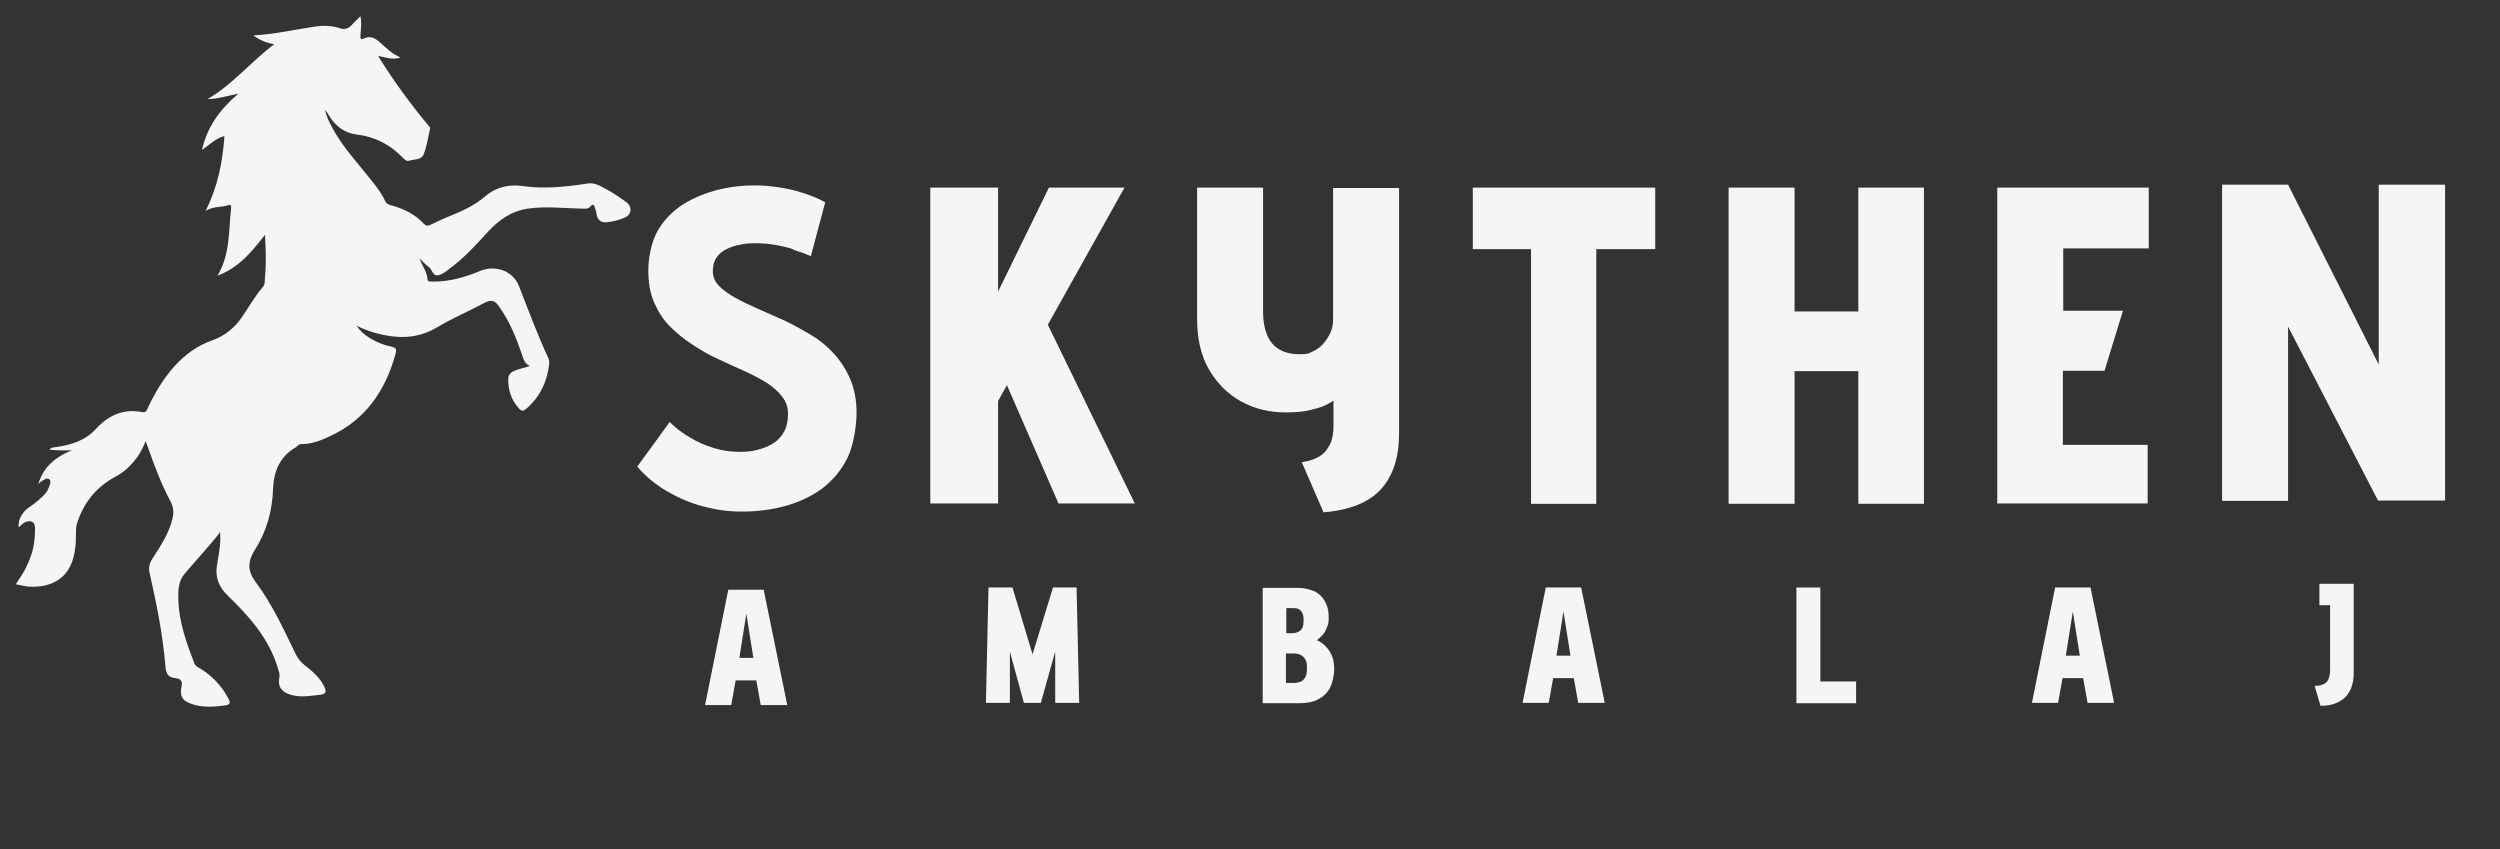 <?xml version="1.0" encoding="UTF-8"?>
<svg xmlns="http://www.w3.org/2000/svg" version="1.1" viewBox="0 0 678.3 230.4">
  <rect x="0" y="0" width="678.3" height="230.4" fill="#333333" stroke="none"/>
  <defs>
    <style>
      .cls-1 {
        fill: #f5f5f7;
      }
    </style>
  </defs>
  <g>
    <g id="Layer_1">
      <g>
        <path class="cls-1" d="M59.5,144.7c-3.1,3.9-6.4,7.4-9.5,11.1-1.7,2-1.7,4.7-1.6,7.2.2,5.9,2.2,11.4,4.3,16.9.3.8.9,1.1,1.5,1.4,3.3,2,5.9,4.7,7.7,8.1.6,1.1.8,1.8-.9,2-3,.4-5.9.6-8.7-.3-2.9-.9-3.6-2.2-3-5.1.3-1.5-.7-1.9-1.7-2-1.9-.2-2.5-1.1-2.7-3.1-.7-8.6-2.4-17-4.3-25.4-.4-1.7.1-3,1-4.3,2.1-3.3,4.3-6.6,5.2-10.5.4-1.6.3-3-.5-4.6-2.4-4.5-4.2-9.2-5.9-14-.2-.7-.5-1.3-.9-2.4-1.2,3.2-2.9,5.5-5.1,7.5-.9.8-1.9,1.5-3,2.1-5.3,2.8-8.7,7.1-10.5,12.7-.3,1-.3,2-.3,3,0,1.2,0,2.4-.2,3.7-.4,3.6-1.7,6.2-3.5,7.8-3.8,3.4-9.3,2.7-10.2,2.5-.8-.2-3.2-.6-2.4-.5h0s1.4-2.1,1.7-2.6c1.5-2.4,2.3-4.8,2.7-6,.6-2.1.8-4.2.8-6.4,0-.4,0-1.2-.5-1.7-.3-.3-.7-.3-.8-.4-.2,0-.6,0-1.2.2-1.2.5-1.7,1.5-1.9,1.4-.2-.1,0-1,.1-1.7.4-1.4,1.2-2.3,1.4-2.5.9-1.1,1.3-1,3.5-2.8,1.2-1,1.8-1.6,2.4-2.3,0,0,.6-.8,1.1-2.4,0-.3.2-.6,0-1-.2-.3-.4-.4-.5-.4-.5-.2-1,.2-1.6.5-.3.2-.7.5-1.1.9.2-.8.6-1.6,1-2.5,2.3-4.2,6.4-6,8.2-6.6-1.3,0-2.2,0-3.1,0-1,0-1.9-.1-3.1-.2.6-.7,1.2-.6,1.8-.7,4.1-.6,7.9-1.7,10.9-5,3.3-3.6,7.4-5.5,12.4-4.5,1.1.2,1.3-.4,1.6-1.1,1.9-4.1,4.2-7.9,7.2-11.3,2.9-3.2,6.3-5.7,10.4-7.1,3.3-1.2,5.9-3.3,7.9-6.2,1.9-2.7,3.5-5.7,5.7-8.2.7-.8.5-1.8.6-2.8.4-3.8.2-7.5,0-11.4-3.5,4.5-7,8.9-12.9,11.1,3.5-5.8,3-12.1,3.7-18.2,0-.8.1-1.2-.9-.9-1.8.6-3.8.2-6,1.5,3.3-6.6,4.6-13.2,5.1-20.3-2.5.7-4.1,2.4-6.1,3.8,1.4-6.2,4.8-11,9.9-15.3-3,.6-5.4,1.4-8.4,1.5,7-4.1,11.7-10.1,18.1-14.9-2.2-.4-3.9-1.1-5.7-2.4,5.9-.3,11.3-1.6,16.8-2.4,2.2-.3,4.4-.3,6.5.4,1.6.6,2.7.1,3.7-1.1.6-.7,1.3-1.3,2.1-2.1.4,1.9.1,3.6,0,5.2,0,.9,0,1.3,1,.8,1.8-.8,3.1,0,4.4,1.2,1.6,1.4,3.1,3,5.5,4-2.4.8-4.3-.2-6.1-.4,4.1,6.6,8.6,12.8,13.6,18.8.2.2.6.6.5.8-.5,2.4-.9,4.9-1.8,7.2-.6,1.4-2.6,1.2-3.9,1.6-.8.2-1.1-.3-1.6-.7-3.4-3.6-7.6-5.8-12.6-6.4-3.1-.4-5.4-2-7.1-4.5-.5-.7-.9-1.5-1.5-2.2.5,2.4,1.7,4.4,2.9,6.5,2.5,4.1,5.6,7.6,8.6,11.3,1.8,2.2,3.6,4.4,4.8,6.9.3.8.9,1,1.6,1.2,3.4.9,6.5,2.4,8.9,5,.7.7,1.2.6,2,.2,1.7-.8,3.3-1.6,5.1-2.3,3.4-1.4,6.6-2.8,9.5-5.3,2.9-2.5,6.4-3.4,10.4-2.8,5.7.8,11.5.2,17.3-.7,1.1-.2,2,0,3,.4,2.8,1.3,5.3,2.9,7.7,4.7,1.6,1.2,1.4,3.3-.4,4.1-1.6.7-3.2,1.1-5,1.3-1.6.1-2.4-.6-2.7-2-.1-.6-.2-1.2-.4-1.7-.2-.6-.4-1.7-1.4-.5-.6.7-1.5.5-2.3.5-4.9-.1-9.7-.7-14.6,0-4.6.7-8,3.2-11,6.5-3.2,3.5-6.3,6.9-10.1,9.7-1,.8-2.1,1.7-3.3,1.9-1.4.2-1.5-1.6-2.5-2.3-.8-.6-1.5-1.3-2.5-2.3.8,2.1,2.1,3.7,2.2,5.7,0,.7,1,.6,1.6.6,4.5,0,8.6-1.2,12.7-2.9,4.2-1.7,8.9,0,10.5,4.1,2.6,6.6,5,13.2,8,19.6.3.6.2,1.1.2,1.7-.6,4.8-2.5,8.8-6.2,12-.8.7-1.3.7-2-.1-2.1-2.3-2.9-4.9-2.9-7.9,0-1.5,1-2.1,2.2-2.5,1.1-.4,2.2-.6,3.7-1.1-1.6-.7-1.8-2-2.2-3.2-1.6-4.6-3.4-9.1-6.3-13.1-1-1.4-2-1.8-3.7-.9-4.3,2.3-8.8,4.2-13,6.7-5.5,3.3-11,3.1-16.9,1.5-1.7-.5-3.3-1.1-4.9-1.9,1.4,2.4,5.3,4.8,9.2,5.6,1.5.3,1.7.8,1.3,2.1-2.8,10.1-8.3,18-18.1,22.4-2.3,1.1-4.8,2-7.4,2-.8,0-1.1.6-1.6.9-4.3,2.5-5.9,6.5-6.1,11.1-.2,6-1.7,11.6-4.9,16.6-2,3.2-2.2,5.7.3,9,4.4,5.9,7.5,12.7,10.7,19.3.6,1.2,1.4,2.3,2.5,3.1,2.1,1.6,4.1,3.4,5.3,5.8.6,1.3.5,2-1.1,2.2-2.7.3-5.3.8-8,0-2.5-.7-3.6-2.2-3.1-4.7.2-1-.2-1.7-.4-2.5-2.4-8-7.7-14-13.5-19.6-2.6-2.5-3.6-5.1-3-8.5.5-3,1.1-5.9.8-9Z"></path>
        <g>
          <g>
            <path class="cls-1" d="M206.4,191.3l-1.2-6.7h-5.6l-1.2,6.7h-7.1l6.3-31.3h9.6l6.4,31.3h-7.2ZM204.4,178.5l-1.9-12-1.9,12h3.8Z"></path>
            <path class="cls-1" d="M215.2,67.6c-1.6-.5-3.3-.9-5.1-1.2-1.8-.3-3.5-.4-5.3-.4s-2.7.1-4,.4c-1.3.2-2.5.6-3.7,1.2-1.1.5-2,1.3-2.7,2.3-.7,1-1,2.2-1,3.7s.6,2.9,1.7,4c1.1,1.1,2.6,2.2,4.4,3.2,1.8,1,3.9,2,6.2,3,2.3,1,4.7,2.1,7.2,3.2,2.5,1.2,4.8,2.5,7.2,3.9,2.3,1.4,4.4,3.1,6.2,5.1,1.8,2,3.3,4.3,4.4,6.9s1.7,5.6,1.7,9.1-.8,8.9-2.5,12.3c-1.7,3.4-4,6.1-6.9,8.3-2.9,2.1-6.3,3.7-10,4.7-3.7,1-7.6,1.5-11.7,1.5s-7-.5-10.5-1.4c-3.5-.9-6.7-2.3-9.8-4.1-3.1-1.8-5.8-4-8.1-6.7l8.8-12.1c1.6,1.6,3.4,3,5.5,4.2,2.1,1.3,4.3,2.2,6.6,2.9,2.3.7,4.6,1,6.9,1s3.5-.2,5-.6c1.6-.4,3-1,4.2-1.8,1.3-.8,2.2-1.9,2.9-3.2.7-1.3,1-2.9,1-4.7s-.5-3.3-1.6-4.7c-1.1-1.4-2.5-2.7-4.3-3.8-1.8-1.1-3.8-2.2-6.1-3.2-2.3-1-4.6-2.1-7-3.2-2.4-1.1-4.7-2.4-6.9-3.9-2.2-1.4-4.3-3.1-6.1-4.9-1.8-1.8-3.2-4-4.3-6.5-1.1-2.5-1.6-5.4-1.6-8.8s.9-7.9,2.6-10.8c1.8-3,4.1-5.3,6.9-7.1,2.9-1.8,6-3,9.3-3.9,3.3-.8,6.6-1.2,9.7-1.2s4.5.2,6.7.5c2.2.3,4.4.8,6.6,1.5,2.2.7,4.3,1.5,6.2,2.6l-3.9,14.6c-1.6-.7-3.3-1.3-4.9-1.8Z"></path>
          </g>
          <g>
            <path class="cls-1" d="M280.1,177.7l5.6-18.3h6.4l.7,31.3h-6.5v-13.9l-3.9,13.9h-4.6l-3.8-13.9v13.9h-6.5l.7-31.3h6.5l5.5,18.3Z"></path>
            <path class="cls-1" d="M284.6,50.9h20.5l-20.8,37.2,23.6,48.5h-20.7l-14-32.1-2.4,4.3v27.8h-18.4V50.9h18.4v28.2l13.8-28.2Z"></path>
          </g>
          <g>
            <path class="cls-1" d="M356.4,160.3c1.3.6,2.3,1.5,3,2.7.7,1.2,1.1,2.6,1.1,4.3s-.1,1.9-.4,2.7c-.3.8-.6,1.5-1.1,2.1s-1.1,1.1-1.7,1.6c.9.4,1.7.9,2.4,1.7.7.7,1.3,1.6,1.7,2.6s.6,2.2.6,3.6-.4,3.5-1.1,4.9-1.8,2.5-3.2,3.2c-1.4.8-3.2,1.1-5.3,1.1h-9.8v-31.3h9.4c1.7,0,3.2.3,4.5.9ZM352.3,171.4c.5-.2.8-.6,1.1-1.1.2-.5.3-1.2.3-2s-.1-1.4-.3-1.9-.5-.8-1-1.1-1-.3-1.7-.3h-1.7v6.8h1.4c.8,0,1.4-.1,1.9-.4ZM352.8,185c.5-.2,1-.6,1.3-1.2.4-.6.5-1.4.5-2.6s-.1-1.7-.4-2.2c-.3-.6-.7-1-1.3-1.3s-1.2-.4-2-.4h-2v8h2.3c.5,0,1-.1,1.5-.3Z"></path>
            <path class="cls-1" d="M374.8,132.6c-3.2,3.6-8.4,5.8-15.7,6.4l-5.9-13.6c1.2-.2,2.4-.4,3.4-.9,1.1-.4,2-1,2.7-1.7.7-.7,1.3-1.7,1.8-2.8.4-1.1.7-2.5.7-4.2v-7.1c-1.2.8-2.5,1.5-3.9,1.9-1.3.4-2.8.8-4.2,1-1.5.2-3.1.3-4.8.3-4.5,0-8.6-1-12.2-3-3.6-2-6.5-4.9-8.7-8.7-2.2-3.8-3.2-8.4-3.2-13.8v-35.5h17.9v33.9c0,2.4.4,4.4,1.1,6.1.7,1.7,1.8,3,3.3,3.9,1.5.9,3.3,1.3,5.6,1.3s2.3-.2,3.4-.7,2.1-1.2,2.9-2.1c.8-.9,1.5-2,2-3.1.5-1.1.7-2.4.7-3.7v-35.5h17.9v66.5c0,6.5-1.6,11.5-4.8,15.1Z"></path>
          </g>
          <g>
            <path class="cls-1" d="M428.2,190.7l-1.2-6.7h-5.6l-1.2,6.7h-7.1l6.3-31.3h9.6l6.4,31.3h-7.2ZM426.1,177.9l-1.9-12-1.9,12h3.8Z"></path>
            <path class="cls-1" d="M433,136.7h-17.6v-69.1h-15.8v-16.7h49.5v16.7h-16v69.1Z"></path>
          </g>
          <g>
            <path class="cls-1" d="M487.4,159.4h6.5v25.5h9.7v5.9h-16.2v-31.3Z"></path>
            <path class="cls-1" d="M504.2,50.9h17.8v85.8h-17.8v-36h-17.3v36h-17.9V50.9h17.9v33.6h17.3v-33.6Z"></path>
          </g>
          <g>
            <path class="cls-1" d="M566.4,190.7l-1.2-6.7h-5.6l-1.2,6.7h-7.1l6.3-31.3h9.6l6.4,31.3h-7.2ZM564.3,177.9l-1.9-12-1.9,12h3.8Z"></path>
            <path class="cls-1" d="M542,50.9h41v16.5h-23.2v16.9h16.2l-5,16.3h-11.3v20.1h23v15.9h-40.8V50.9Z"></path>
          </g>
          <g>
            <path class="cls-1" d="M638,186.5c-.4,1-1,1.9-1.7,2.7-.8.7-1.7,1.3-2.8,1.7-1.1.4-2.4.6-3.9.6l-1.6-5.4c1.1,0,1.9-.2,2.5-.5.6-.3,1.1-.8,1.3-1.5.3-.7.4-1.5.4-2.5v-17.4h-2.9v-5.8h9.3v24.5c0,1.3-.2,2.4-.6,3.5Z"></path>
            <path class="cls-1" d="M663.5,135.8h-18.3l-24.4-47.2v47.3h-17.9V50.1h17.9l24.6,48.8v-48.8h18v85.8Z"></path>
          </g>
        </g>
      </g>
    </g>
  </g>
</svg>
